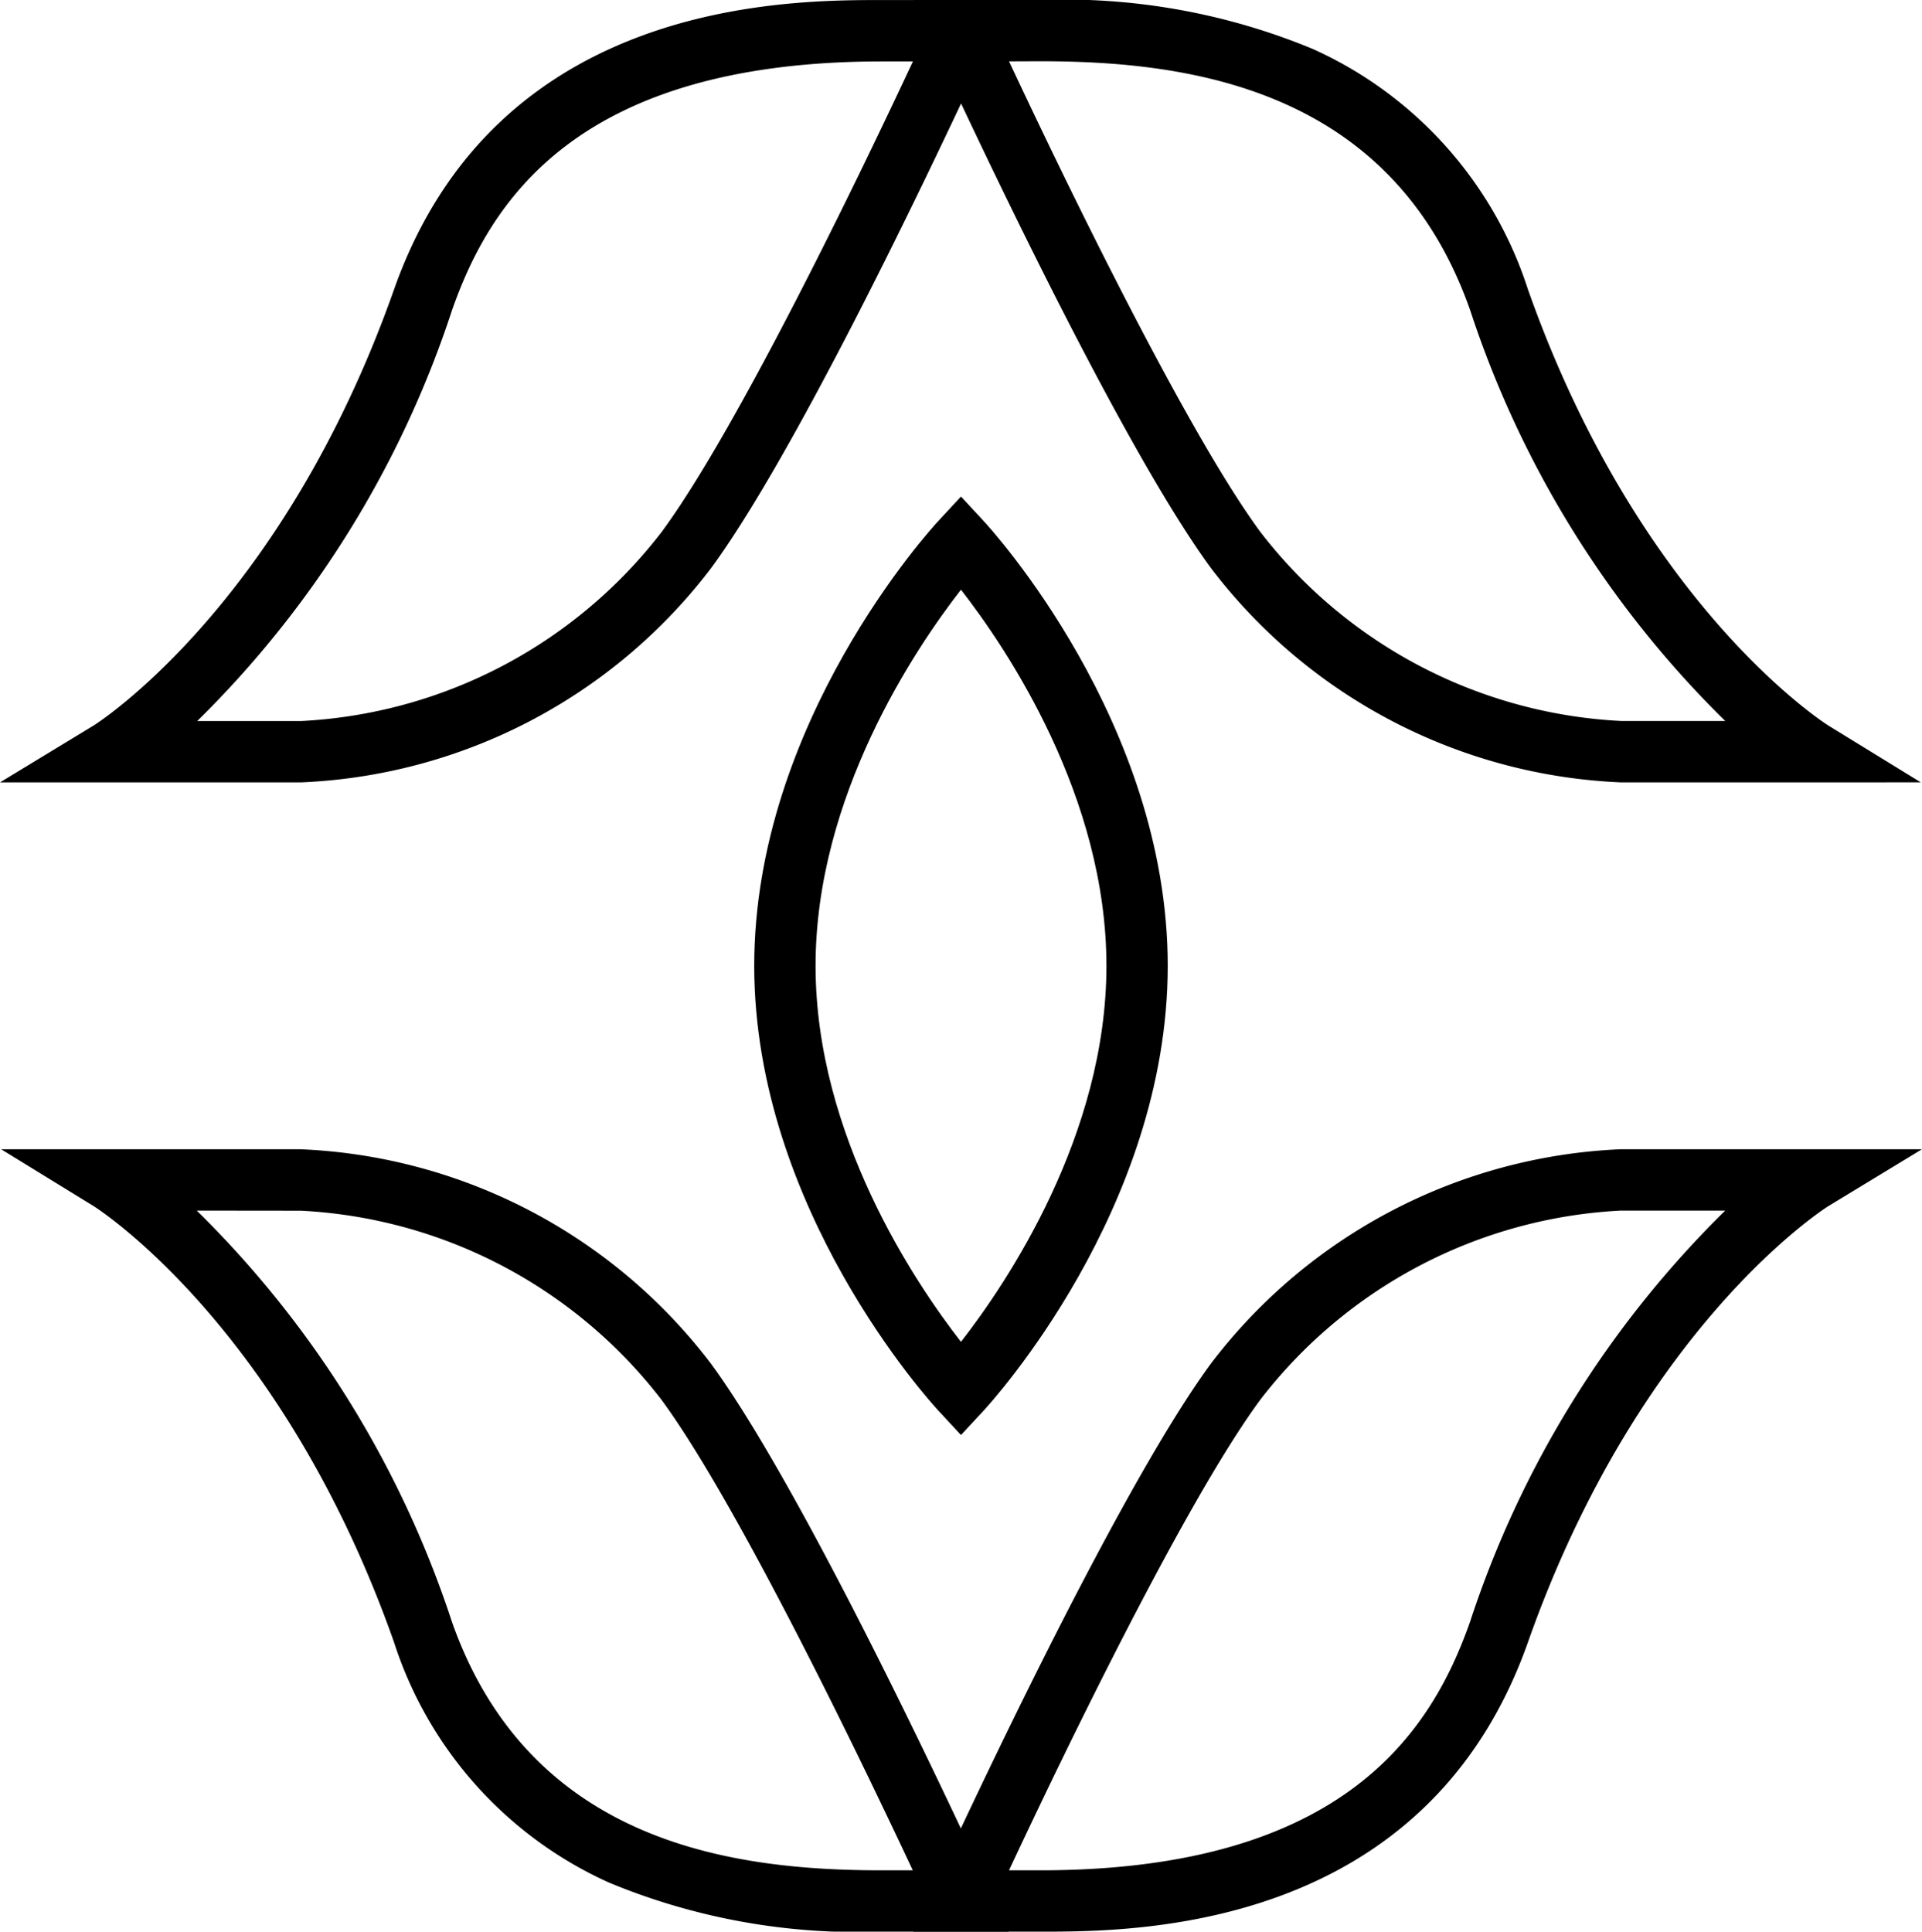 <svg id="Grupo_149" data-name="Grupo 149" xmlns="http://www.w3.org/2000/svg" xmlns:xlink="http://www.w3.org/1999/xlink" width="49.751" height="50" viewBox="0 0 49.751 50">
  <defs>
    <clipPath id="clip-path">
      <rect id="Retângulo_20384" data-name="Retângulo 20384" width="49.751" height="50" fill="none"/>
    </clipPath>
  </defs>
  <g id="Grupo_134" data-name="Grupo 134" clip-path="url(#clip-path)">
    <path id="Caminho_4155" data-name="Caminho 4155" d="M26.223,157.879H22.941a16.8,16.8,0,0,1-7.051-1.264,10.277,10.277,0,0,1-5.577-6.229c-2.9-8.215-7.728-11.258-7.777-11.288l-2.392-1.47H7.9a14.077,14.077,0,0,1,10.618,5.55c2.6,3.543,7,13.171,7.189,13.579ZM5.206,139.215a26.459,26.459,0,0,1,6.605,10.643c2.035,5.767,7.327,6.434,11.13,6.434h.8c-1.259-2.686-4.506-9.456-6.5-12.174a12.575,12.575,0,0,0-9.338-4.9Z" transform="translate(-0.114 -107.879)"/>
    <path id="Caminho_4156" data-name="Caminho 4156" d="M112.657,157.879h-3.283l.512-1.123c.186-.408,4.586-10.036,7.19-13.579a14.077,14.077,0,0,1,10.617-5.55h7.791l-2.425,1.473c-.047.029-4.876,3.071-7.775,11.287-2.645,7.493-10.158,7.493-12.627,7.493m-.8-1.588h.8c7.941,0,10.155-3.672,11.129-6.434a26.459,26.459,0,0,1,6.605-10.643h-2.7a12.576,12.576,0,0,0-9.338,4.9c-2,2.718-5.244,9.488-6.5,12.174" transform="translate(-85.733 -107.879)"/>
    <path id="Caminho_4157" data-name="Caminho 4157" d="M132.647,20.252h-4.954a14.076,14.076,0,0,1-10.617-5.55c-2.6-3.543-7-13.171-7.19-13.579L109.374,0h3.283a16.8,16.8,0,0,1,7.05,1.264,10.277,10.277,0,0,1,5.577,6.229c2.9,8.215,7.729,11.258,7.777,11.288l2.392,1.47ZM111.852,1.588c1.259,2.686,4.506,9.456,6.5,12.174a12.576,12.576,0,0,0,9.338,4.9h2.7a26.461,26.461,0,0,1-6.605-10.643c-2.035-5.767-7.327-6.434-11.129-6.434Z" transform="translate(-85.733)"/>
    <path id="Caminho_4158" data-name="Caminho 4158" d="M7.791,20.251H0l2.425-1.473C2.472,18.75,7.3,15.707,10.2,7.492,12.845,0,20.358,0,22.827,0H26.11L25.6,1.122c-.186.408-4.586,10.036-7.19,13.579a14.076,14.076,0,0,1-10.617,5.55m-2.7-1.588h2.7a12.576,12.576,0,0,0,9.338-4.9c2-2.718,5.244-9.488,6.5-12.174h-.8c-7.941,0-10.155,3.672-11.129,6.434a26.457,26.457,0,0,1-6.6,10.643" transform="translate(0 0.001)"/>
    <path id="Caminho_4159" data-name="Caminho 4159" d="M95.675,83.759l-.582-.628c-.195-.21-4.77-5.217-4.77-11.519S94.9,60.3,95.093,60.094l.582-.628.582.628c.195.21,4.77,5.217,4.77,11.519s-4.576,11.309-4.77,11.519Zm0-21.882c-1.185,1.524-3.764,5.346-3.764,9.735s2.579,8.211,3.764,9.735C96.86,79.824,99.44,76,99.44,71.613S96.86,63.4,95.675,61.878" transform="translate(-70.8 -46.613)"/>
  </g>
</svg>
